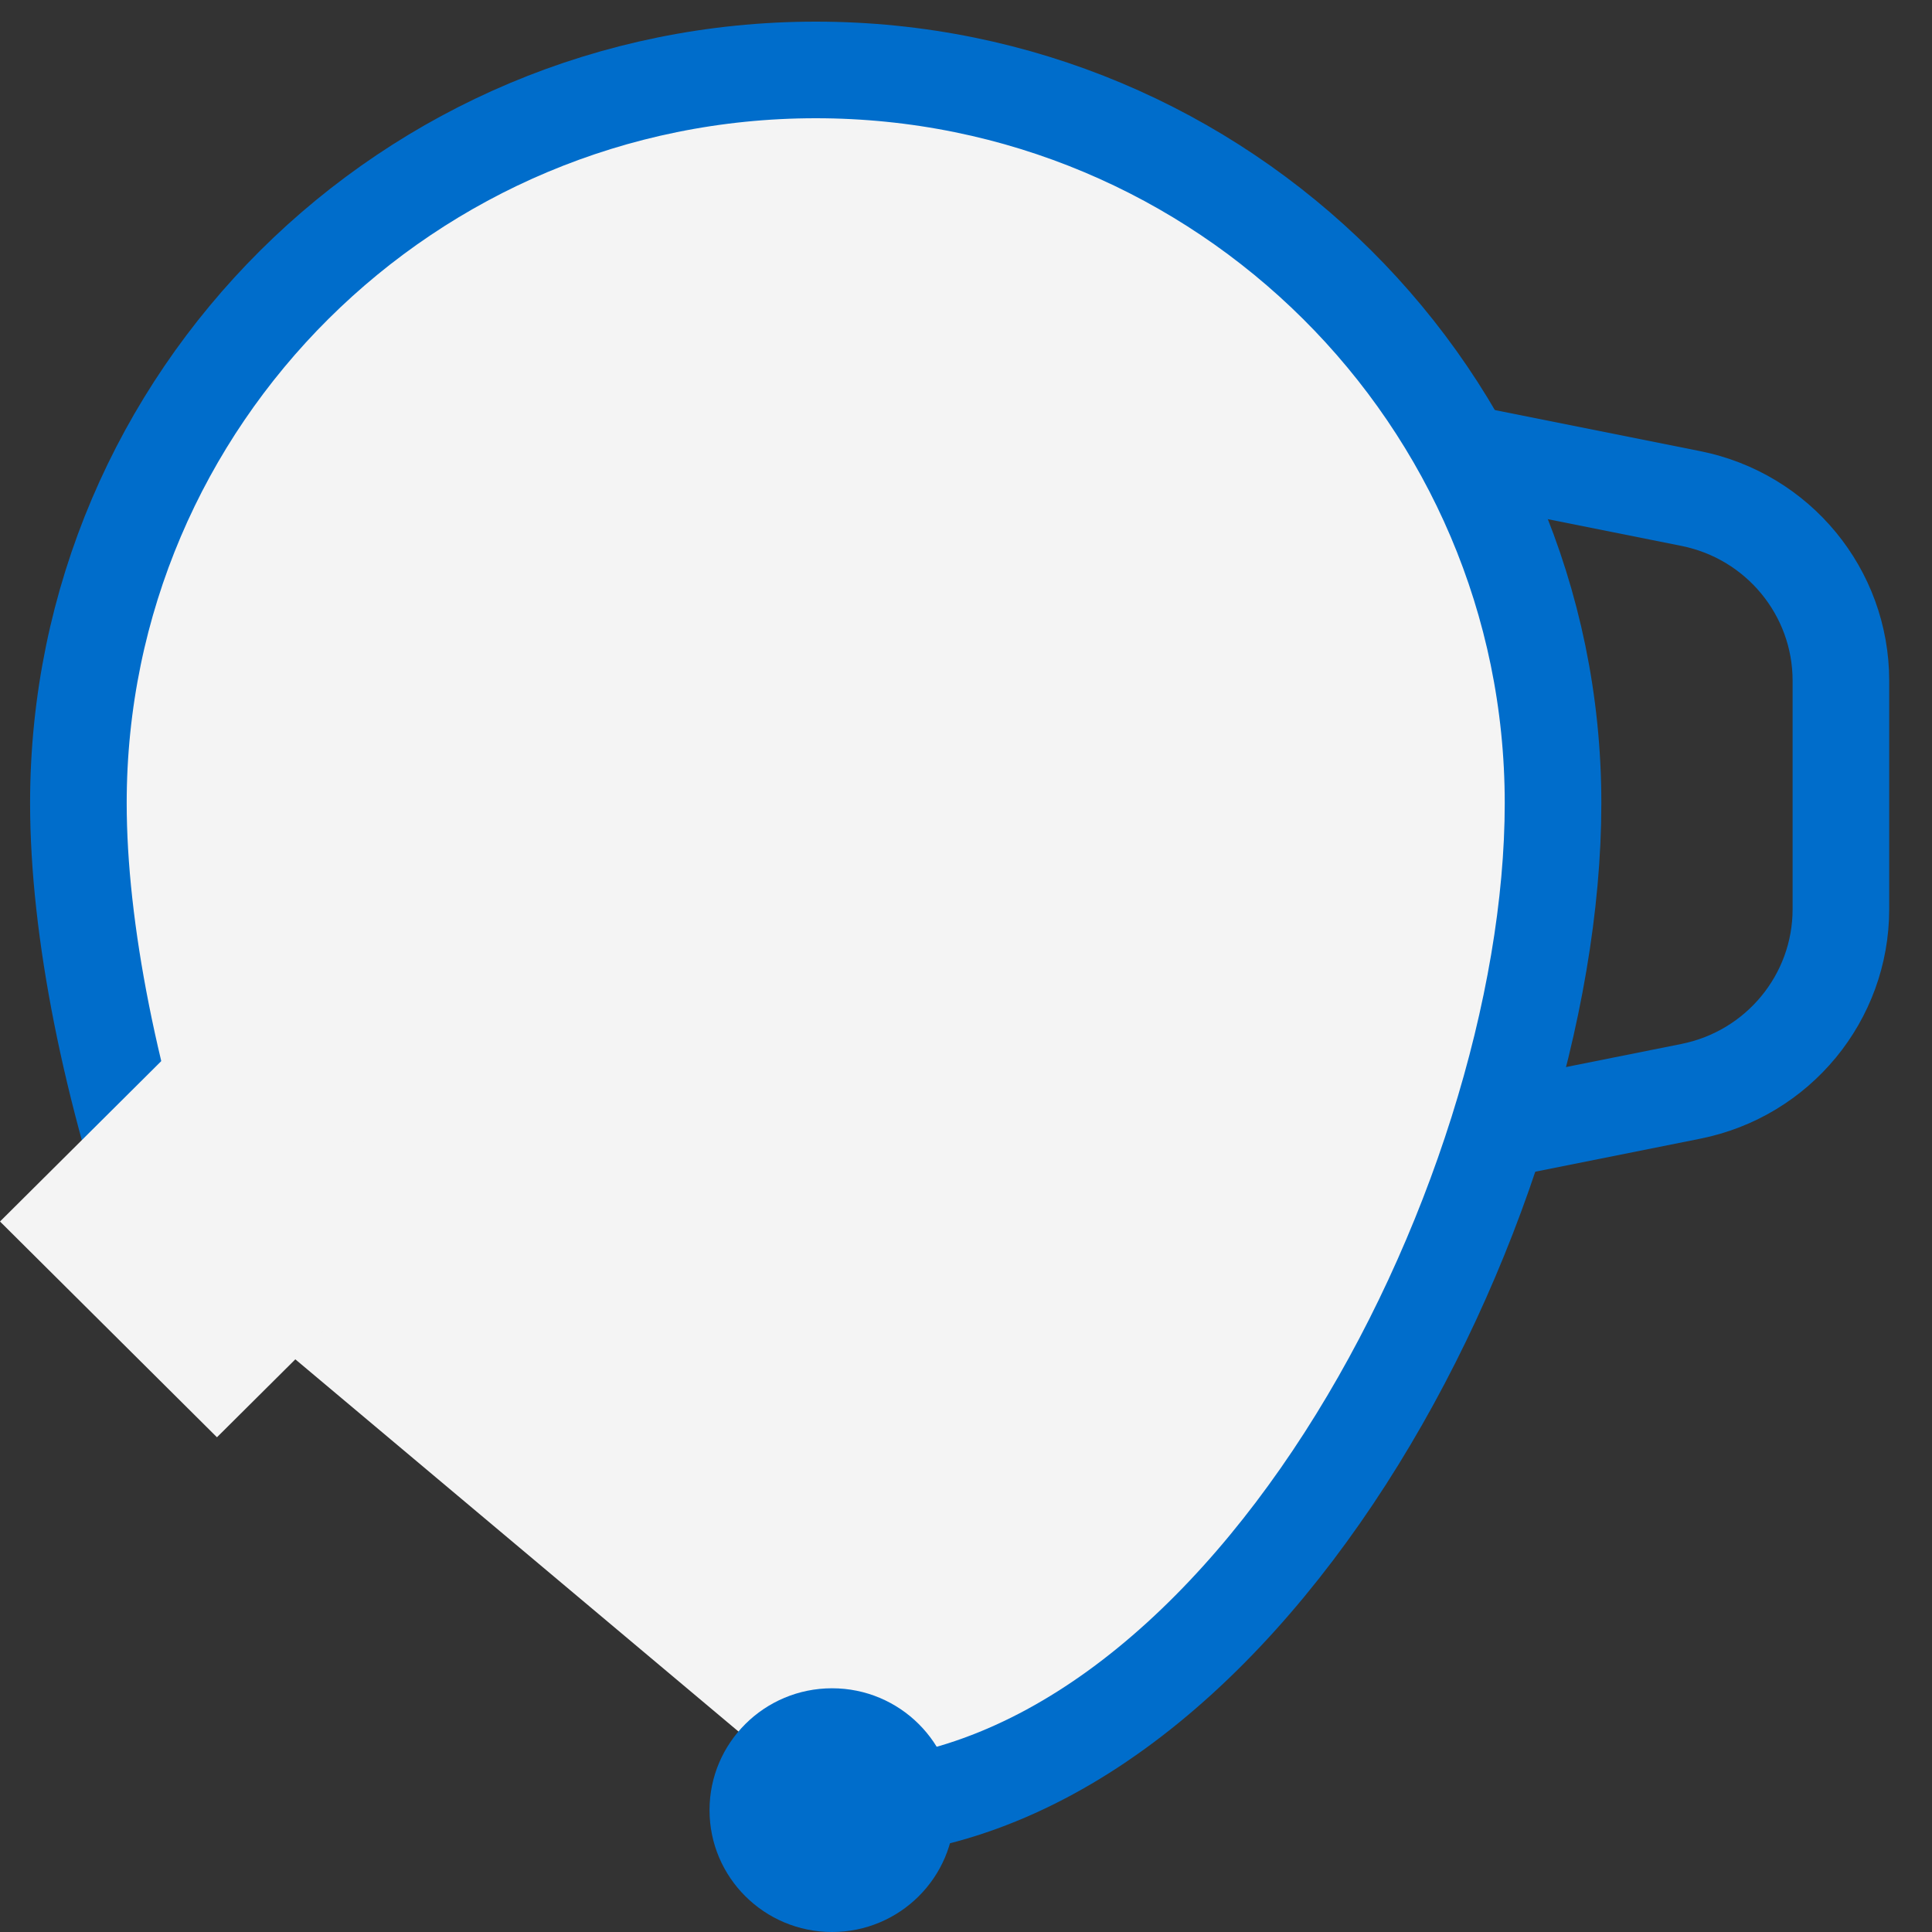 <svg width="40" height="40" viewBox="0 0 40 40" fill="none" xmlns="http://www.w3.org/2000/svg">
<rect x="0" y="0" width="40" height="40" fill="#333333" stroke="none"/>
<path d="M17.227 37.477C25.658 37.477 32.154 25.012 32.154 16.629C32.154 8.243 25.319 1.448 16.89 1.448C8.461 1.448 1.623 8.243 1.623 16.627C1.623 19.246 2.29 22.576 3.465 25.918" fill="#F4F4F4"/>
<path d="M17.227 37.477C25.658 37.477 32.154 25.012 32.154 16.629C32.154 8.243 25.319 1.448 16.89 1.448C8.461 1.448 1.623 8.243 1.623 16.627C1.623 19.246 2.29 22.576 3.465 25.918" stroke="#006DCB" stroke-width="2" stroke-miterlimit="10"/>
<path d="M17.227 40C18.628 40 19.763 38.87 19.763 37.477C19.763 36.084 18.628 34.954 17.227 34.954C15.825 34.954 14.69 36.084 14.69 37.477C14.69 38.87 15.825 40 17.227 40Z" fill="#006DCB"/>
<path d="M30.305 9.381L35.005 10.321C36.813 10.682 38.114 12.26 38.114 14.094V18.822C38.114 20.656 36.813 22.234 35.005 22.595L31.008 23.395" stroke="#006DCB" stroke-width="2" stroke-miterlimit="40"/>
<path d="M4.492 20.822L6.10352e-05 25.29L4.492 29.757L8.984 25.29L4.492 20.822Z" fill="#F4F4F4"/>
</svg>
